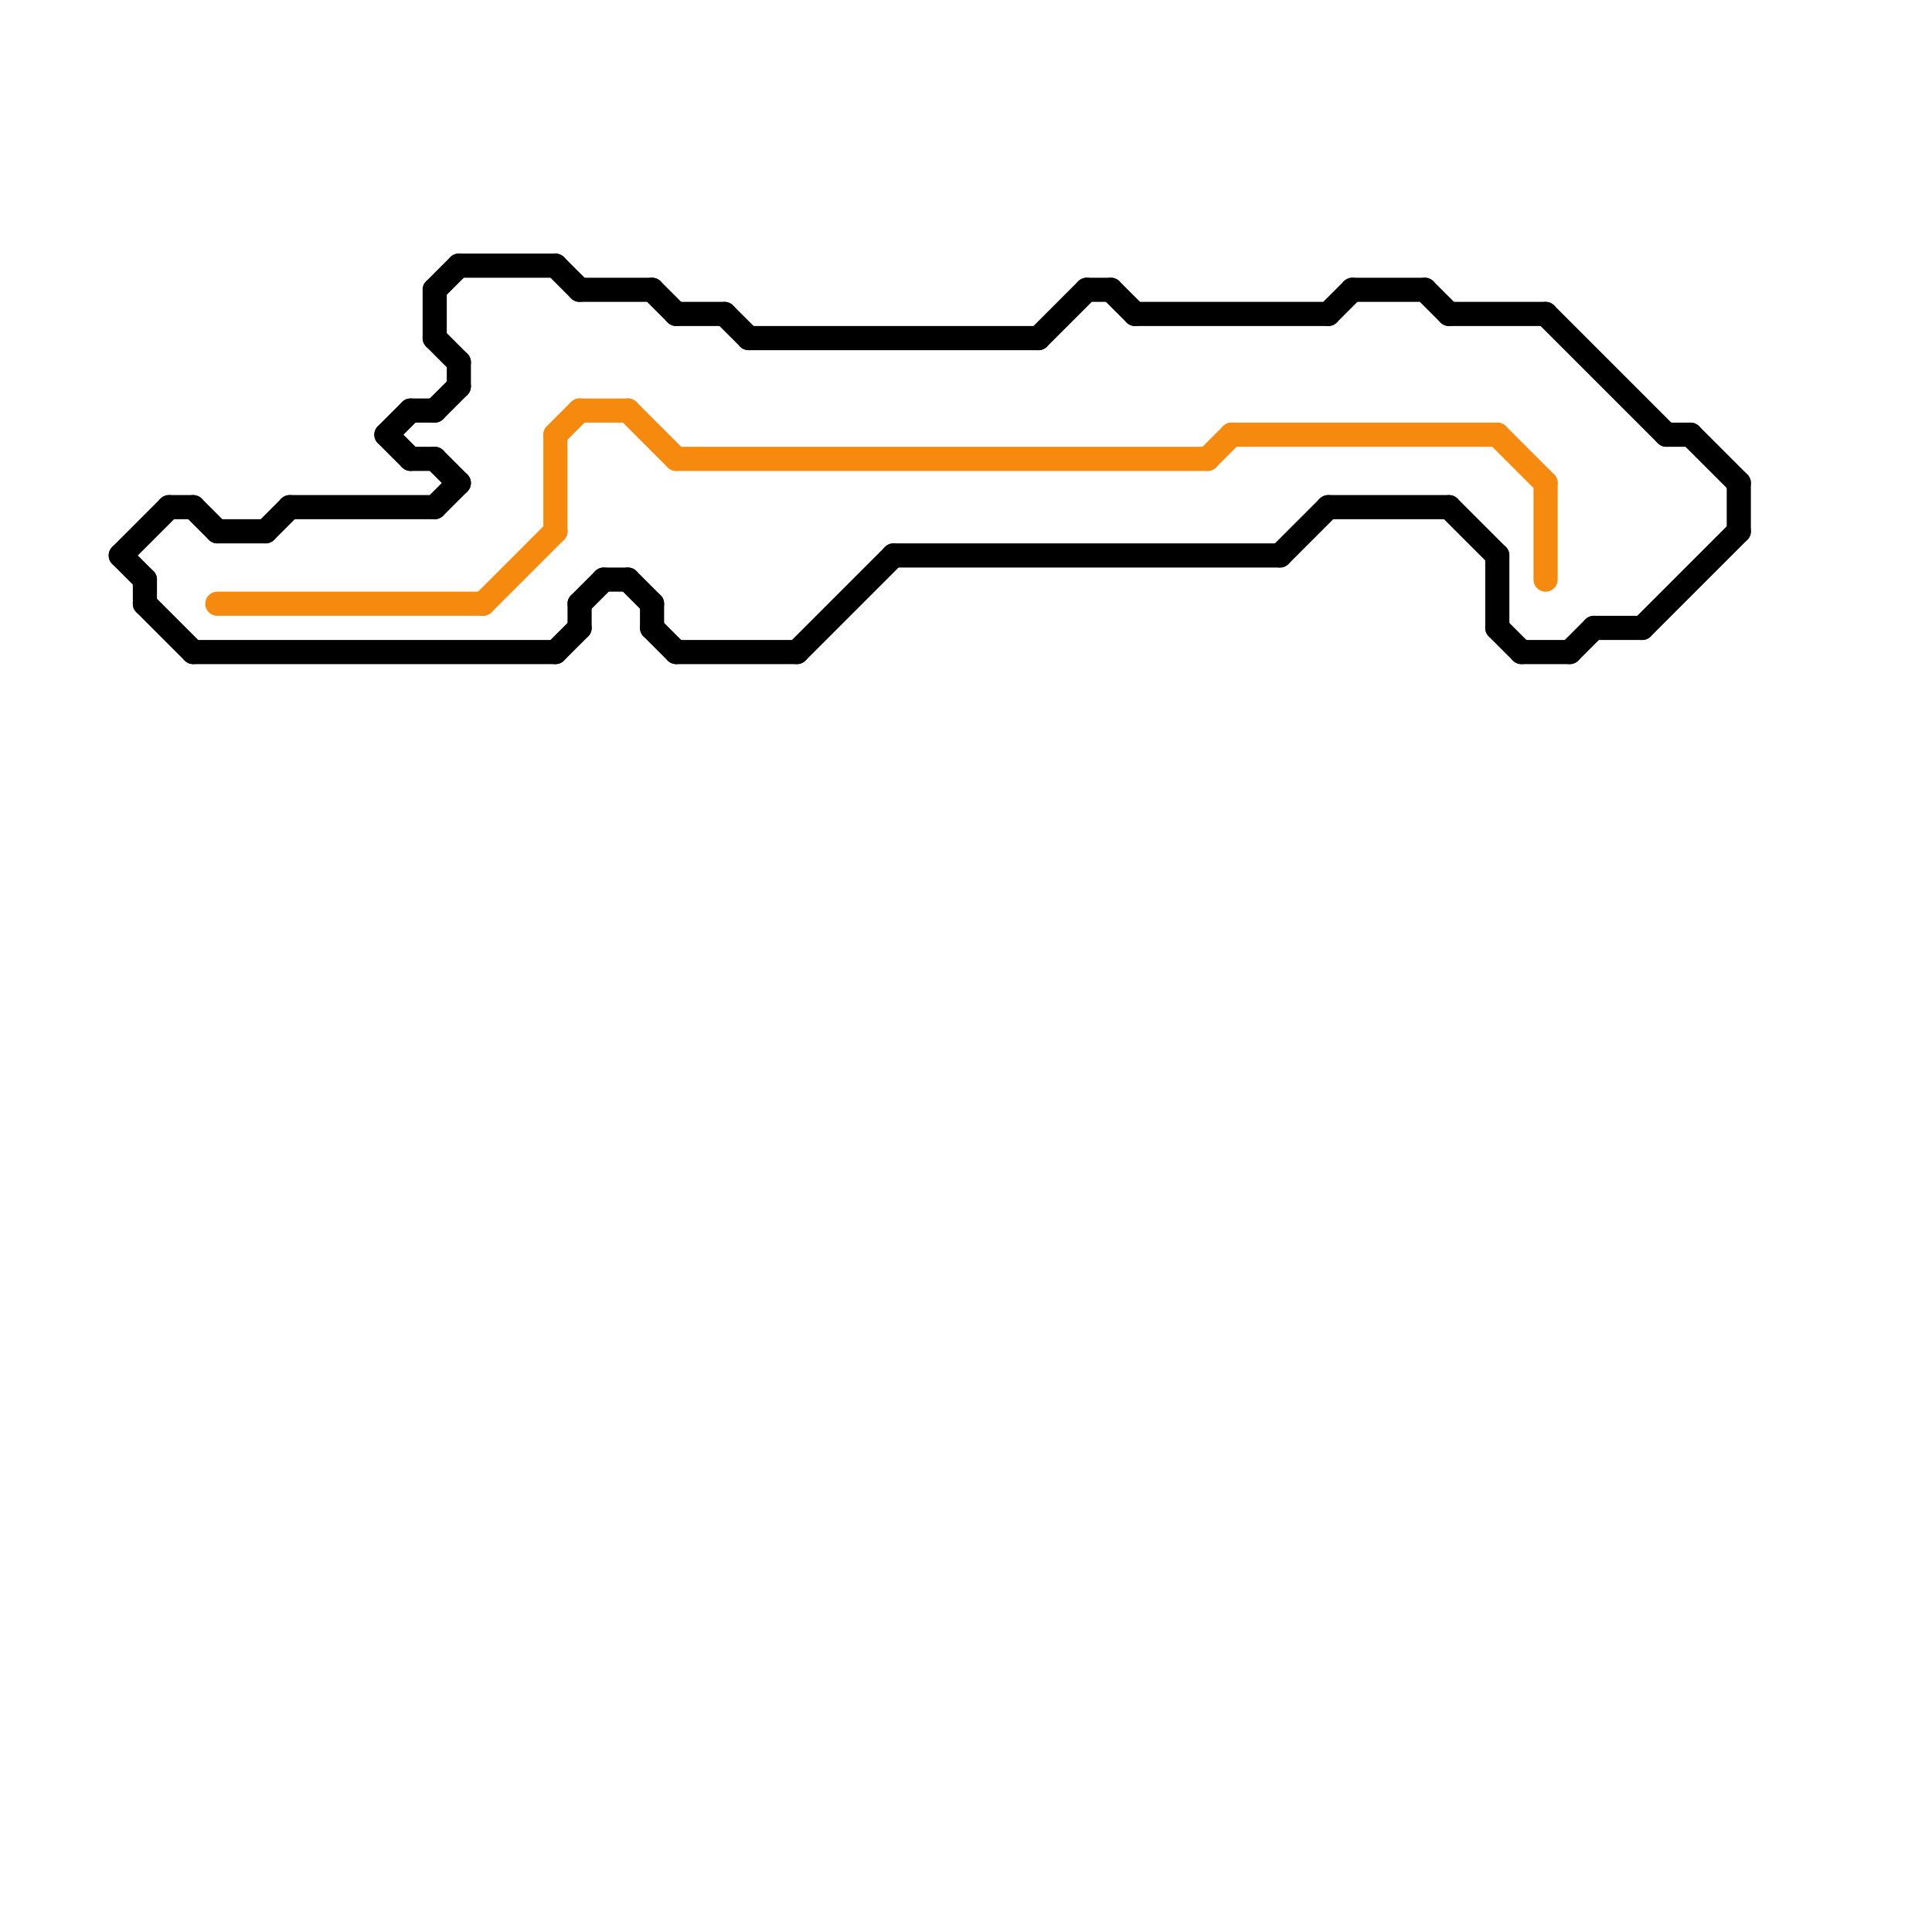 
<svg version="1.1" xmlns="http://www.w3.org/2000/svg" viewBox="0 0 80 80">
<style>text { font: 1px Helvetica; font-weight: 600; white-space: pre; dominant-baseline: central; } line { stroke-width: 1; fill: none; stroke-linecap: round; stroke-linejoin: round; } .c0 { stroke: #000000 } .c1 { stroke: #f58a0f } .w1 { stroke-width: 1; }</style><defs><g id="csm-f58a0f"><circle r="0.4" fill="#f58a0f"/><circle r="0.2" fill="#fff"/></g></defs><line class="c0 " x1="69" y1="18" x2="70" y2="18"/><line class="c0 " x1="18" y1="12" x2="18" y2="14"/><line class="c0 " x1="19" y1="15" x2="19" y2="16"/><line class="c0 " x1="17" y1="19" x2="18" y2="19"/><line class="c0 " x1="37" y1="23" x2="53" y2="23"/><line class="c0 " x1="12" y1="21" x2="18" y2="21"/><line class="c0 " x1="24" y1="25" x2="24" y2="26"/><line class="c0 " x1="23" y1="11" x2="24" y2="12"/><line class="c0 " x1="33" y1="27" x2="37" y2="23"/><line class="c0 " x1="28" y1="27" x2="33" y2="27"/><line class="c0 " x1="24" y1="12" x2="27" y2="12"/><line class="c0 " x1="7" y1="21" x2="8" y2="21"/><line class="c0 " x1="30" y1="13" x2="31" y2="14"/><line class="c0 " x1="23" y1="27" x2="24" y2="26"/><line class="c0 " x1="8" y1="21" x2="9" y2="22"/><line class="c0 " x1="6" y1="25" x2="8" y2="27"/><line class="c0 " x1="59" y1="12" x2="60" y2="13"/><line class="c0 " x1="8" y1="27" x2="23" y2="27"/><line class="c0 " x1="70" y1="18" x2="72" y2="20"/><line class="c0 " x1="5" y1="23" x2="7" y2="21"/><line class="c0 " x1="24" y1="25" x2="25" y2="24"/><line class="c0 " x1="26" y1="24" x2="27" y2="25"/><line class="c0 " x1="68" y1="26" x2="72" y2="22"/><line class="c0 " x1="19" y1="11" x2="23" y2="11"/><line class="c0 " x1="55" y1="13" x2="56" y2="12"/><line class="c0 " x1="27" y1="12" x2="28" y2="13"/><line class="c0 " x1="72" y1="20" x2="72" y2="22"/><line class="c0 " x1="45" y1="12" x2="46" y2="12"/><line class="c0 " x1="16" y1="18" x2="17" y2="17"/><line class="c0 " x1="43" y1="14" x2="45" y2="12"/><line class="c0 " x1="18" y1="17" x2="19" y2="16"/><line class="c0 " x1="46" y1="12" x2="47" y2="13"/><line class="c0 " x1="27" y1="26" x2="28" y2="27"/><line class="c0 " x1="6" y1="24" x2="6" y2="25"/><line class="c0 " x1="18" y1="12" x2="19" y2="11"/><line class="c0 " x1="31" y1="14" x2="43" y2="14"/><line class="c0 " x1="47" y1="13" x2="55" y2="13"/><line class="c0 " x1="17" y1="17" x2="18" y2="17"/><line class="c0 " x1="64" y1="13" x2="69" y2="18"/><line class="c0 " x1="18" y1="19" x2="19" y2="20"/><line class="c0 " x1="60" y1="21" x2="62" y2="23"/><line class="c0 " x1="27" y1="25" x2="27" y2="26"/><line class="c0 " x1="5" y1="23" x2="6" y2="24"/><line class="c0 " x1="66" y1="26" x2="68" y2="26"/><line class="c0 " x1="18" y1="14" x2="19" y2="15"/><line class="c0 " x1="9" y1="22" x2="11" y2="22"/><line class="c0 " x1="11" y1="22" x2="12" y2="21"/><line class="c0 " x1="25" y1="24" x2="26" y2="24"/><line class="c0 " x1="16" y1="18" x2="17" y2="19"/><line class="c0 " x1="56" y1="12" x2="59" y2="12"/><line class="c0 " x1="60" y1="13" x2="64" y2="13"/><line class="c0 " x1="18" y1="21" x2="19" y2="20"/><line class="c0 " x1="55" y1="21" x2="60" y2="21"/><line class="c0 " x1="62" y1="23" x2="62" y2="26"/><line class="c0 " x1="65" y1="27" x2="66" y2="26"/><line class="c0 " x1="28" y1="13" x2="30" y2="13"/><line class="c0 " x1="63" y1="27" x2="65" y2="27"/><line class="c0 " x1="62" y1="26" x2="63" y2="27"/><line class="c0 " x1="53" y1="23" x2="55" y2="21"/><line class="c1 " x1="9" y1="25" x2="20" y2="25"/><line class="c1 " x1="28" y1="19" x2="50" y2="19"/><line class="c1 " x1="64" y1="20" x2="64" y2="24"/><line class="c1 " x1="51" y1="18" x2="62" y2="18"/><line class="c1 " x1="23" y1="18" x2="24" y2="17"/><line class="c1 " x1="26" y1="17" x2="28" y2="19"/><line class="c1 " x1="24" y1="17" x2="26" y2="17"/><line class="c1 " x1="62" y1="18" x2="64" y2="20"/><line class="c1 " x1="20" y1="25" x2="23" y2="22"/><line class="c1 " x1="50" y1="19" x2="51" y2="18"/><line class="c1 " x1="23" y1="18" x2="23" y2="22"/>
</svg>
